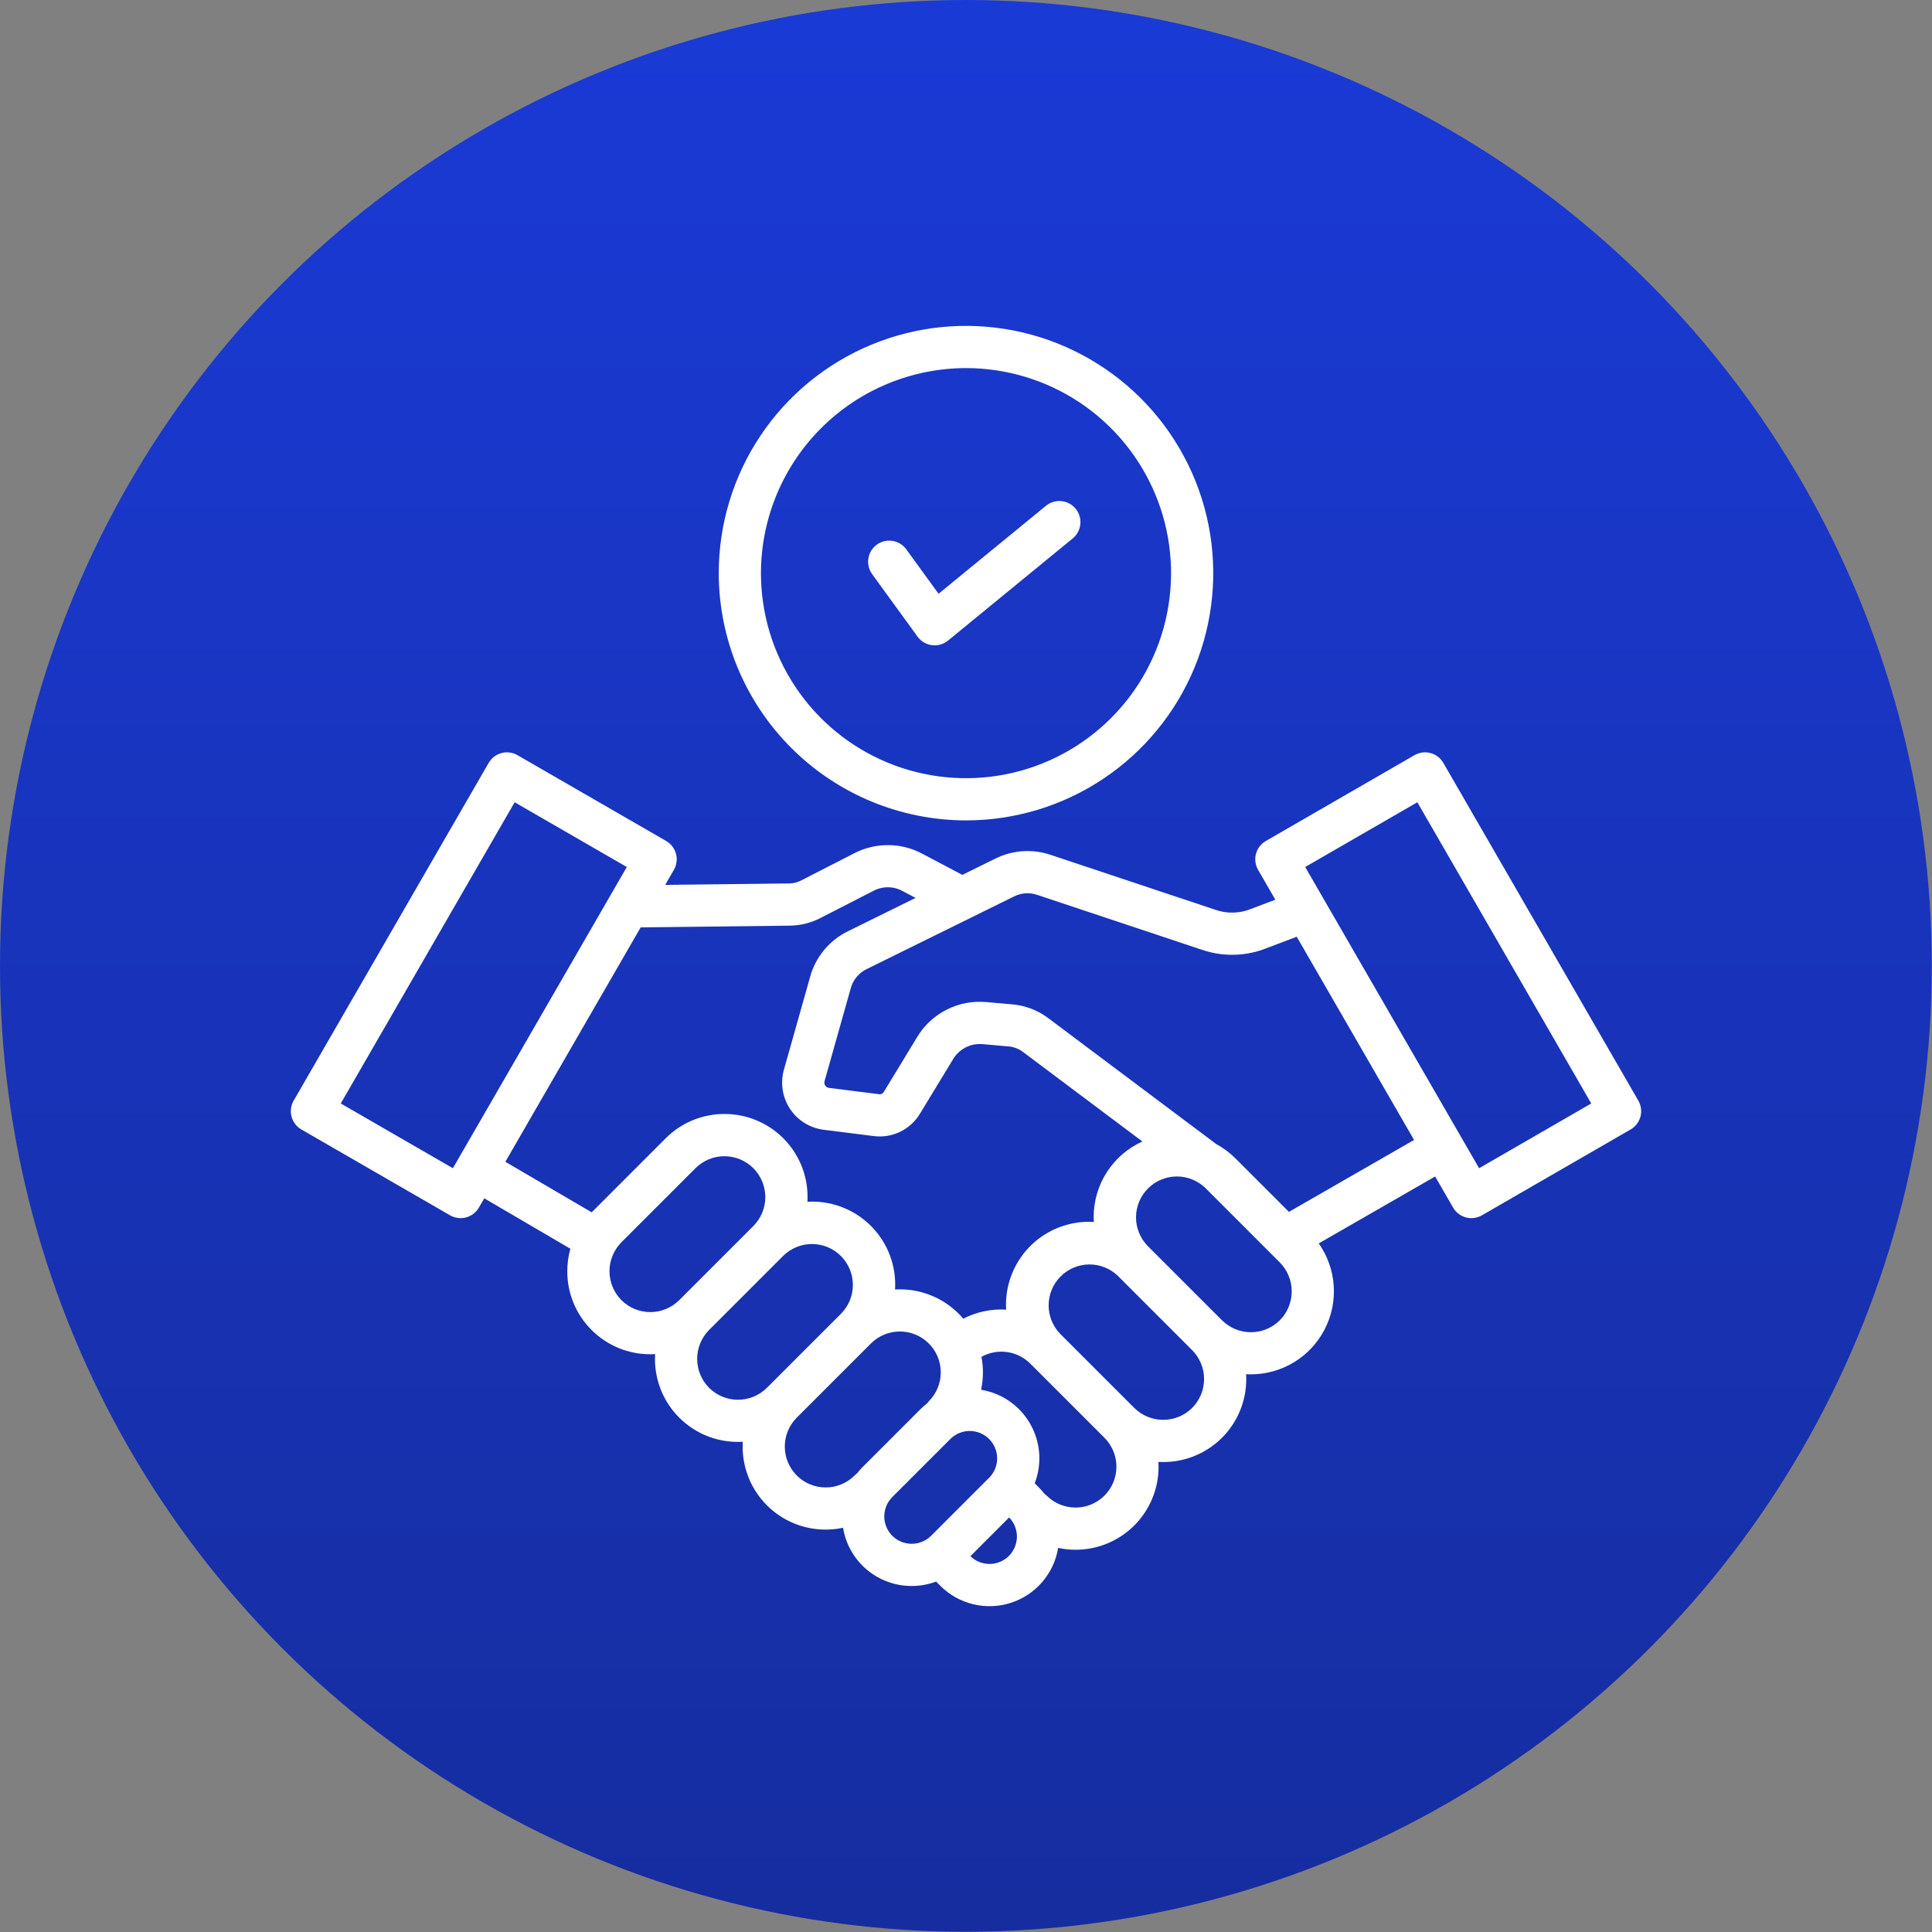 <svg width="186" height="186" viewBox="0 0 186 186" fill="none" xmlns="http://www.w3.org/2000/svg">
<rect x="0" y="0" width="186" height="186" fill="#808080" stroke="none"/>
<circle cx="92.989" cy="92.989" r="92.989" fill="url(#paint0_linear_382_766)"/>
<path d="M29.016 108.738L43.33 117.002C43.561 117.136 43.816 117.222 44.081 117.257C44.345 117.292 44.614 117.274 44.872 117.205C45.129 117.136 45.371 117.017 45.583 116.854C45.794 116.692 45.972 116.489 46.105 116.258L46.621 115.365L54.911 120.219C54.715 120.923 54.615 121.652 54.615 122.383C54.611 123.434 54.816 124.475 55.217 125.446C55.618 126.417 56.207 127.298 56.951 128.04C57.694 128.783 58.576 129.373 59.546 129.774C60.517 130.176 61.558 130.381 62.608 130.379C62.762 130.379 62.917 130.373 63.071 130.365C63.062 130.517 63.056 130.669 63.056 130.824C63.054 131.875 63.259 132.915 63.66 133.886C64.061 134.856 64.65 135.738 65.392 136.481C66.135 137.224 67.017 137.812 67.988 138.213C68.959 138.614 69.999 138.819 71.049 138.817C71.204 138.817 71.358 138.811 71.512 138.803C71.503 138.956 71.497 139.111 71.497 139.265C71.495 140.316 71.7 141.356 72.101 142.327C72.502 143.298 73.091 144.18 73.833 144.922C74.576 145.665 75.458 146.254 76.429 146.655C77.399 147.055 78.44 147.261 79.49 147.258C80.053 147.258 80.614 147.2 81.164 147.083C81.419 148.65 82.224 150.075 83.435 151.102C84.646 152.129 86.183 152.691 87.77 152.687C88.573 152.688 89.37 152.545 90.122 152.265L90.526 152.668C91.396 153.54 92.491 154.155 93.688 154.445C94.886 154.735 96.14 154.689 97.313 154.312C98.486 153.935 99.532 153.242 100.337 152.309C101.141 151.375 101.672 150.238 101.872 149.022C102.422 149.14 102.982 149.199 103.545 149.2C104.634 149.201 105.712 148.98 106.713 148.549C107.713 148.118 108.615 147.487 109.363 146.695C110.11 145.903 110.688 144.966 111.06 143.942C111.432 142.918 111.591 141.829 111.526 140.741C111.679 140.75 111.831 140.755 111.986 140.755C113.075 140.757 114.153 140.537 115.154 140.106C116.155 139.676 117.057 139.045 117.805 138.253C118.552 137.461 119.13 136.524 119.502 135.501C119.874 134.477 120.032 133.388 119.968 132.3C120.12 132.309 120.272 132.314 120.427 132.314C121.892 132.313 123.328 131.909 124.579 131.148C125.831 130.386 126.849 129.295 127.523 127.995C128.197 126.694 128.501 125.234 128.401 123.772C128.302 122.311 127.804 120.905 126.961 119.707L138.166 113.264L139.895 116.258C140.164 116.725 140.608 117.065 141.128 117.205C141.649 117.344 142.203 117.271 142.67 117.002L156.984 108.738C157.451 108.469 157.791 108.025 157.931 107.505C158.07 106.984 157.997 106.43 157.728 105.963L138.954 73.446C138.684 72.979 138.241 72.639 137.72 72.5C137.2 72.36 136.646 72.433 136.179 72.702L121.865 80.967C121.398 81.236 121.058 81.68 120.918 82.2C120.779 82.721 120.852 83.275 121.121 83.742L122.781 86.617L120.408 87.516C119.32 87.952 118.109 87.976 117.004 87.585L101.182 82.311C100.304 82.01 99.375 81.888 98.449 81.951C97.523 82.014 96.619 82.262 95.79 82.679L92.642 84.231C92.612 84.213 92.583 84.194 92.552 84.177L88.802 82.197C87.791 81.655 86.664 81.368 85.517 81.362C84.371 81.355 83.24 81.627 82.223 82.157L77.216 84.721C76.837 84.933 76.41 85.047 75.975 85.053L64.042 85.19L64.878 83.741C65.147 83.274 65.22 82.72 65.081 82.2C64.942 81.679 64.601 81.236 64.135 80.966L49.821 72.702C49.354 72.433 48.8 72.36 48.279 72.5C47.759 72.639 47.316 72.979 47.046 73.446L28.272 105.963C28.003 106.43 27.93 106.984 28.069 107.505C28.209 108.025 28.549 108.469 29.016 108.738ZM59.824 125.168C59.09 124.428 58.677 123.427 58.677 122.384C58.677 121.341 59.09 120.34 59.824 119.6L66.967 112.457C67.706 111.722 68.706 111.311 69.748 111.313C70.79 111.315 71.789 111.73 72.526 112.466C73.263 113.203 73.677 114.202 73.679 115.244C73.681 116.286 73.269 117.286 72.535 118.026L65.392 125.168C64.653 125.905 63.652 126.32 62.608 126.32C61.564 126.32 60.563 125.905 59.824 125.168ZM68.265 133.609C67.531 132.869 67.119 131.869 67.119 130.826C67.118 129.784 67.53 128.783 68.263 128.042L68.265 128.041L75.408 120.898C76.148 120.169 77.147 119.762 78.186 119.766C79.225 119.77 80.221 120.184 80.956 120.919C81.69 121.654 82.105 122.649 82.109 123.688C82.113 124.728 81.706 125.726 80.977 126.466L73.834 133.609C73.095 134.347 72.093 134.761 71.049 134.761C70.005 134.761 69.004 134.347 68.265 133.609ZM76.706 142.05C75.969 141.312 75.555 140.31 75.555 139.266C75.555 138.222 75.969 137.221 76.706 136.482L83.849 129.339C84.587 128.601 85.589 128.186 86.633 128.186C87.678 128.186 88.679 128.601 89.418 129.339C90.156 130.078 90.571 131.079 90.571 132.124C90.571 133.168 90.156 134.169 89.418 134.908C89.35 134.977 89.286 135.051 89.229 135.129C89.016 135.295 88.813 135.474 88.621 135.665L83.032 141.254C82.841 141.446 82.662 141.649 82.495 141.863C82.417 141.92 82.344 141.983 82.275 142.051C81.536 142.788 80.534 143.202 79.49 143.202C78.447 143.202 77.445 142.788 76.706 142.05ZM85.905 147.859C85.411 147.363 85.133 146.692 85.133 145.992C85.133 145.293 85.411 144.621 85.905 144.126L91.494 138.538C91.989 138.043 92.66 137.765 93.36 137.765C94.06 137.765 94.731 138.043 95.226 138.538C95.721 139.033 95.999 139.704 95.999 140.404C95.999 141.104 95.721 141.775 95.226 142.27L89.638 147.859C89.141 148.35 88.47 148.626 87.772 148.626C87.073 148.626 86.402 148.35 85.905 147.859ZM97.13 149.797C96.639 150.286 95.975 150.563 95.281 150.567C94.588 150.572 93.92 150.302 93.423 149.819L97.153 146.089C97.637 146.586 97.906 147.254 97.902 147.947C97.897 148.641 97.62 149.306 97.13 149.797ZM106.33 143.989C105.591 144.726 104.59 145.14 103.546 145.14C102.502 145.14 101.501 144.726 100.762 143.989C100.693 143.921 100.619 143.858 100.54 143.8C100.374 143.587 100.195 143.384 100.004 143.192L99.615 142.804C99.973 141.876 100.119 140.88 100.043 139.888C99.967 138.897 99.671 137.935 99.176 137.072C98.682 136.21 98.001 135.468 97.184 134.901C96.368 134.335 95.434 133.957 94.453 133.797C94.675 132.752 94.688 131.674 94.49 130.624C95.237 130.209 96.1 130.048 96.947 130.166C97.795 130.283 98.581 130.674 99.187 131.278L106.33 138.42C107.067 139.159 107.482 140.161 107.482 141.205C107.482 142.249 107.067 143.25 106.33 143.989ZM114.771 135.548C114.031 136.282 113.03 136.694 111.987 136.694C110.945 136.694 109.944 136.282 109.203 135.548L102.06 128.405C101.343 127.662 100.947 126.668 100.956 125.636C100.965 124.604 101.378 123.617 102.107 122.887C102.837 122.157 103.824 121.743 104.855 121.733C105.887 121.723 106.882 122.118 107.625 122.834V122.836L114.768 129.979C115.506 130.717 115.92 131.719 115.921 132.763C115.921 133.807 115.507 134.808 114.77 135.548H114.771ZM123.212 127.107C122.473 127.844 121.472 128.258 120.428 128.258C119.384 128.258 118.383 127.844 117.644 127.107L110.501 119.964C109.772 119.223 109.365 118.225 109.369 117.186C109.373 116.146 109.787 115.151 110.522 114.416C111.257 113.681 112.252 113.267 113.292 113.263C114.331 113.259 115.329 113.666 116.07 114.395L123.211 121.539C123.946 122.28 124.358 123.281 124.358 124.324C124.358 125.367 123.946 126.367 123.211 127.108L123.212 127.107ZM136.453 77.236L153.195 106.235L142.399 112.469L125.655 83.469L136.453 77.236ZM97.586 86.323C97.939 86.138 98.327 86.028 98.725 86.001C99.123 85.974 99.522 86.03 99.897 86.165L115.719 91.439C117.713 92.123 119.883 92.079 121.848 91.316L124.84 90.182L136.136 109.747L124.091 116.672L118.941 111.523C118.396 110.977 117.774 110.514 117.096 110.147L100.903 98.007C99.874 97.237 98.645 96.779 97.363 96.687L94.984 96.477C93.651 96.349 92.31 96.604 91.118 97.213C89.926 97.822 88.933 98.758 88.255 99.913L85.101 105.1C85.054 105.187 84.981 105.258 84.892 105.301C84.802 105.344 84.702 105.358 84.604 105.339L79.805 104.735C79.733 104.726 79.663 104.701 79.601 104.663C79.539 104.624 79.486 104.573 79.446 104.512C79.405 104.451 79.379 104.382 79.367 104.31C79.356 104.238 79.36 104.164 79.38 104.094L81.894 95.181C82.001 94.766 82.198 94.38 82.472 94.05C82.747 93.721 83.09 93.456 83.479 93.276L97.586 86.323ZM76.022 89.116C77.085 89.104 78.13 88.837 79.069 88.337L84.075 85.772C84.511 85.538 84.998 85.417 85.493 85.42C85.988 85.423 86.474 85.55 86.906 85.789L88.148 86.445L81.682 89.632C80.782 90.063 79.985 90.684 79.347 91.451C78.708 92.219 78.243 93.115 77.983 94.079L75.469 102.991C75.291 103.624 75.251 104.288 75.353 104.938C75.454 105.588 75.695 106.208 76.058 106.756C76.422 107.305 76.899 107.768 77.458 108.115C78.017 108.462 78.644 108.684 79.297 108.766L84.096 109.37C84.971 109.488 85.861 109.346 86.657 108.962C87.452 108.579 88.118 107.97 88.571 107.212L91.726 102.025C92.012 101.521 92.439 101.112 92.953 100.845C93.468 100.579 94.049 100.468 94.626 100.525L97.005 100.735C97.533 100.761 98.041 100.943 98.465 101.259L109.983 109.894C108.582 110.527 107.394 111.552 106.561 112.845C105.728 114.138 105.287 115.644 105.291 117.181C105.291 117.335 105.296 117.488 105.304 117.641C104.217 117.576 103.128 117.735 102.104 118.107C101.08 118.479 100.144 119.056 99.352 119.804C98.559 120.552 97.929 121.454 97.499 122.454C97.068 123.455 96.847 124.533 96.849 125.623C96.849 125.777 96.855 125.929 96.863 126.082C95.434 125.999 94.008 126.3 92.734 126.954C92.593 126.788 92.446 126.624 92.289 126.469C91.492 125.671 90.534 125.051 89.479 124.65C88.424 124.249 87.296 124.077 86.17 124.144C86.179 123.991 86.184 123.839 86.184 123.684C86.187 122.595 85.966 121.517 85.536 120.516C85.106 119.515 84.476 118.613 83.684 117.865C82.893 117.117 81.956 116.539 80.933 116.167C79.909 115.794 78.82 115.635 77.733 115.7C77.797 114.612 77.638 113.524 77.266 112.5C76.894 111.477 76.316 110.54 75.569 109.749C74.821 108.957 73.919 108.326 72.919 107.896C71.918 107.466 70.84 107.245 69.751 107.247C68.701 107.243 67.66 107.448 66.689 107.849C65.718 108.25 64.836 108.839 64.094 109.583L56.964 116.715L48.652 111.848L61.681 89.28L76.022 89.116ZM49.548 77.236L60.345 83.469L43.602 112.469L32.806 106.235L49.548 77.236ZM93 78.982C97.708 78.982 102.31 77.586 106.225 74.97C110.139 72.355 113.19 68.637 114.992 64.288C116.794 59.938 117.265 55.152 116.347 50.534C115.428 45.917 113.161 41.675 109.832 38.346C106.503 35.017 102.262 32.75 97.644 31.831C93.027 30.913 88.24 31.384 83.891 33.186C79.541 34.988 75.824 38.039 73.208 41.953C70.592 45.868 69.196 50.47 69.196 55.178C69.203 61.489 71.714 67.539 76.176 72.002C80.639 76.465 86.689 78.975 93 78.982ZM93 35.437C96.904 35.437 100.721 36.595 103.968 38.764C107.214 40.933 109.745 44.016 111.239 47.624C112.733 51.231 113.124 55.2 112.362 59.03C111.601 62.859 109.72 66.377 106.96 69.138C104.199 71.899 100.681 73.779 96.852 74.541C93.022 75.302 89.053 74.911 85.445 73.417C81.838 71.923 78.755 69.393 76.586 66.146C74.416 62.9 73.259 59.083 73.259 55.178C73.265 49.944 75.346 44.926 79.047 41.226C82.748 37.525 87.766 35.443 93 35.437ZM83.964 55.274C83.647 54.838 83.517 54.294 83.601 53.762C83.685 53.23 83.977 52.753 84.413 52.436C84.849 52.12 85.392 51.989 85.924 52.073C86.457 52.157 86.933 52.449 87.25 52.885L90.359 57.164L100.709 48.686C101.126 48.348 101.66 48.19 102.194 48.245C102.727 48.299 103.218 48.563 103.558 48.978C103.898 49.393 104.06 49.926 104.008 50.46C103.957 50.994 103.696 51.486 103.284 51.828L91.269 61.671C91.055 61.846 90.807 61.976 90.541 62.052C90.275 62.128 89.996 62.149 89.722 62.114C89.448 62.079 89.183 61.988 88.945 61.847C88.707 61.706 88.501 61.517 88.338 61.294L83.964 55.274Z" fill="white"/>
<defs>
<linearGradient id="paint0_linear_382_766" x1="92.989" y1="0" x2="92.989" y2="185.978" gradientUnits="userSpaceOnUse">
<stop stop-color="#1A3AD6"/>
<stop offset="1" stop-color="#162D9F"/>
</linearGradient>
</defs>
</svg>
